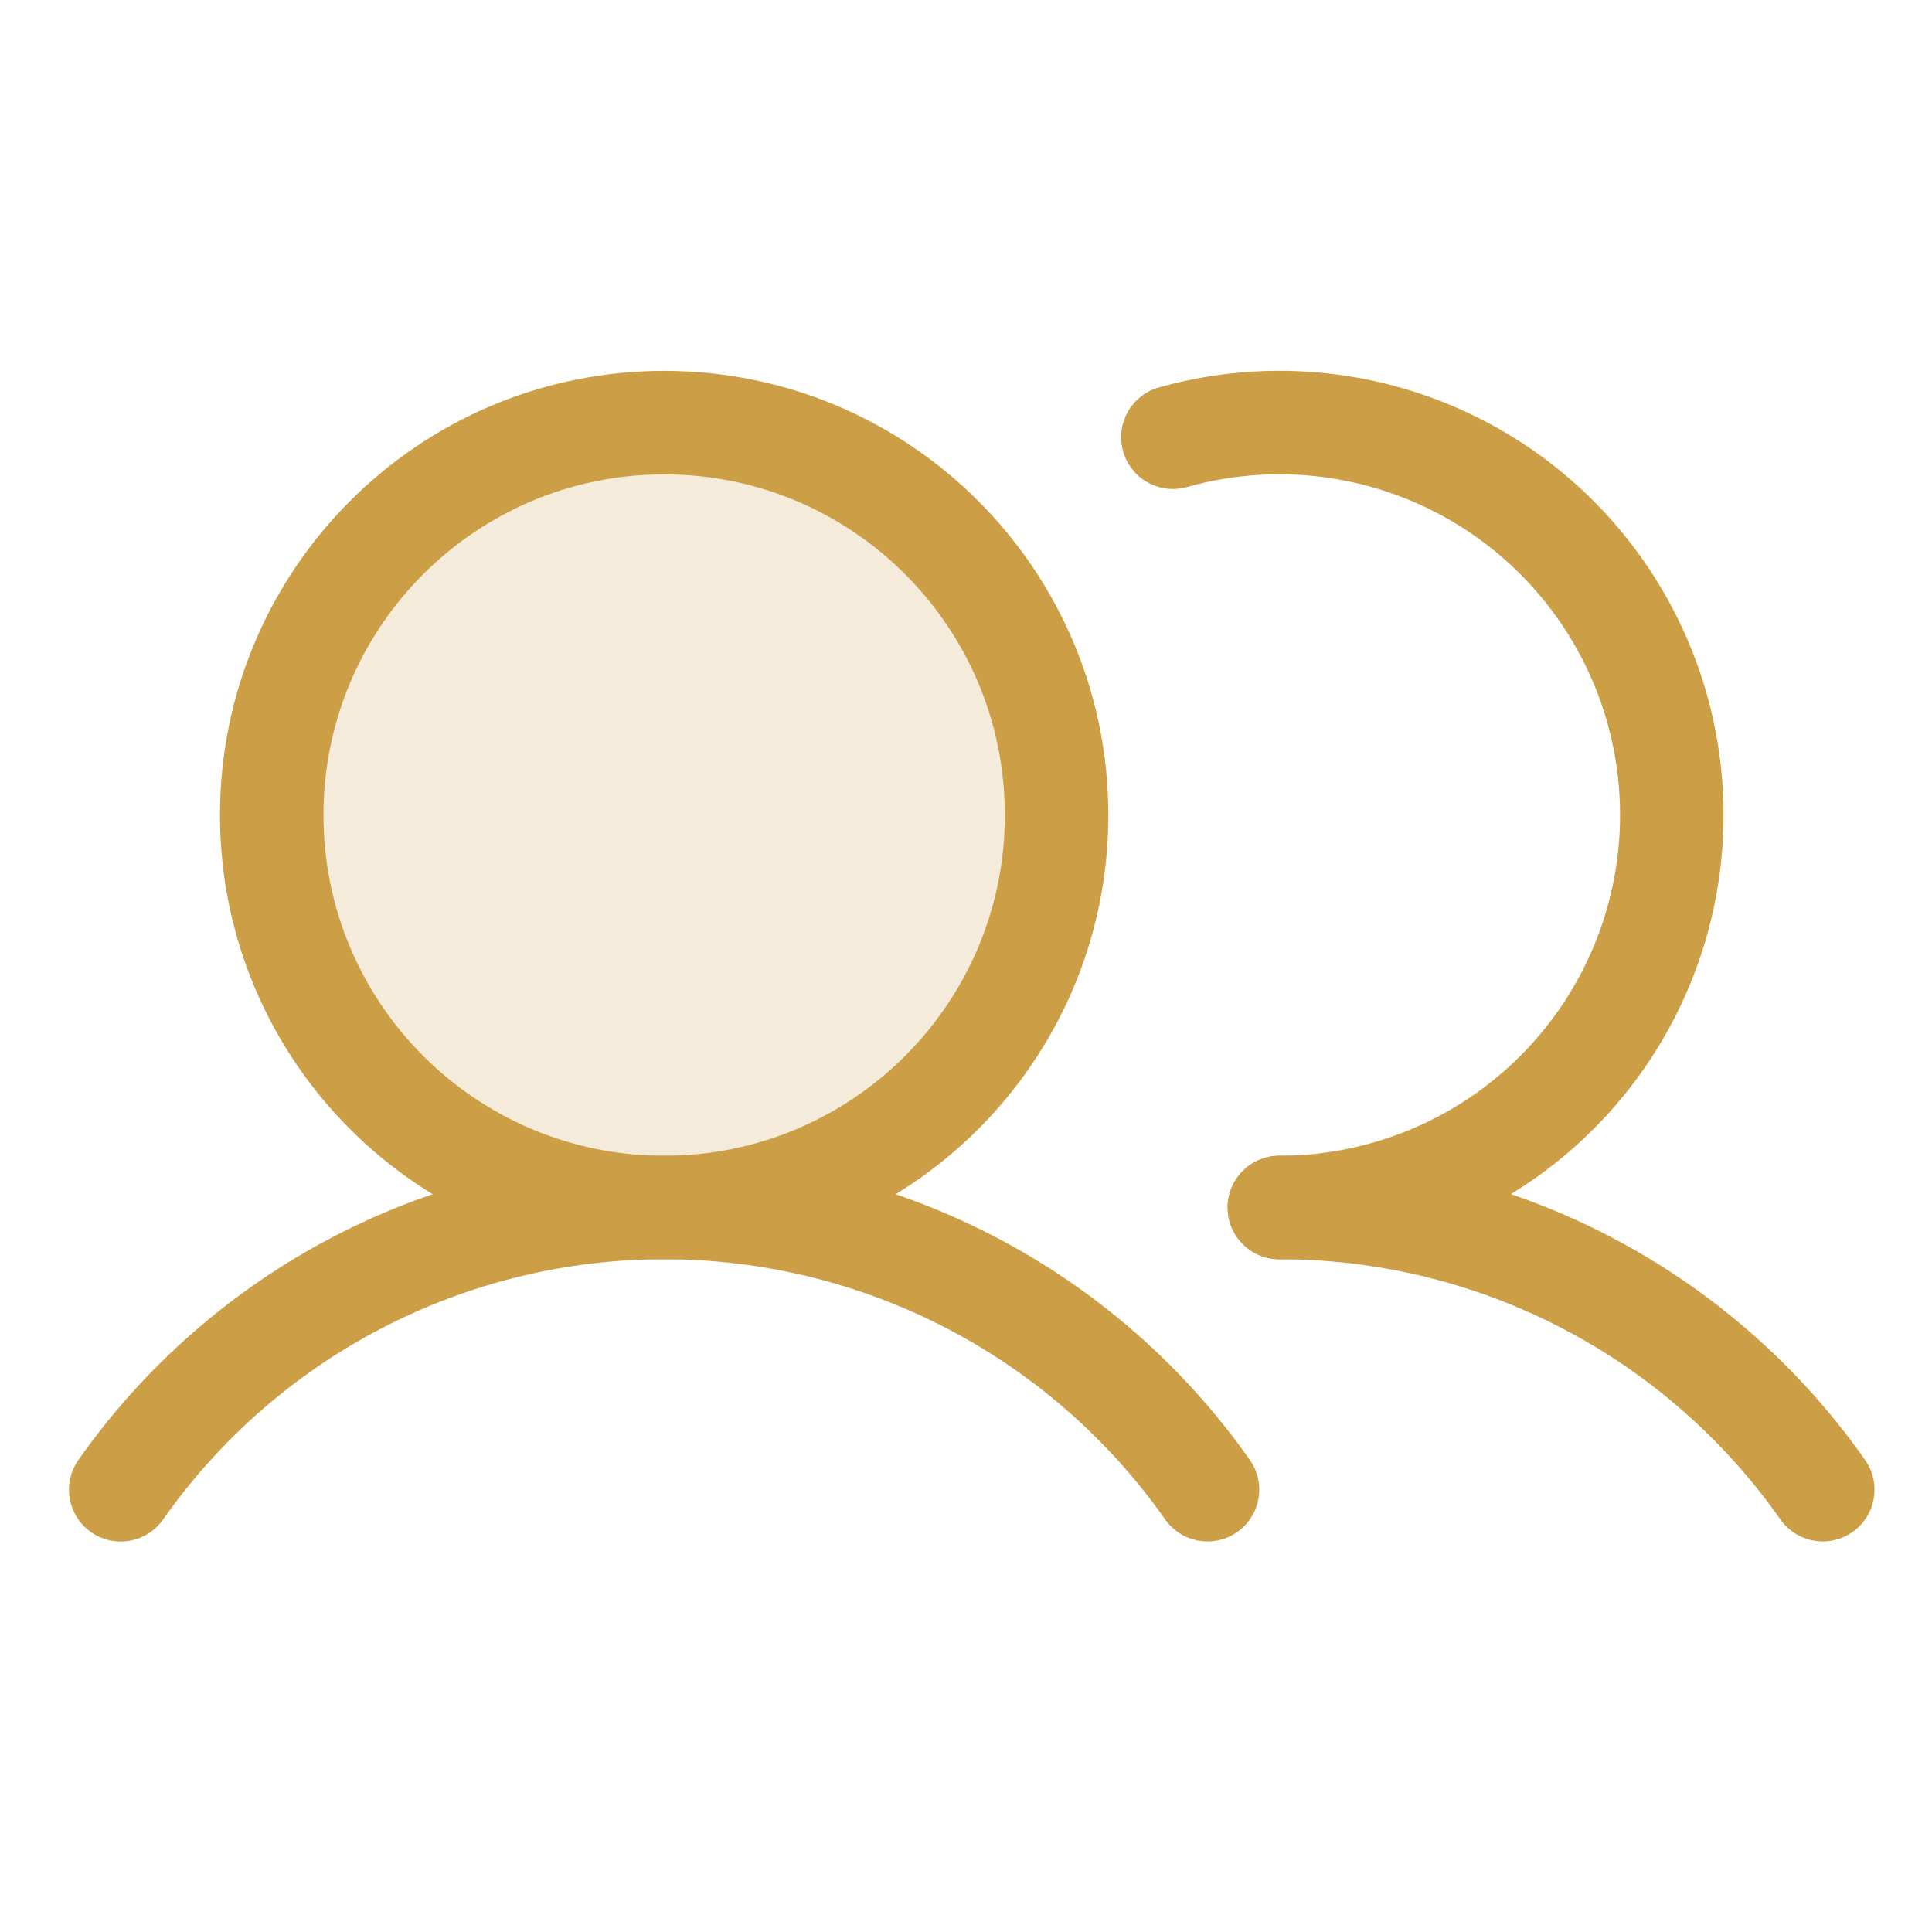 <svg width="56" height="56" viewBox="0 0 56 56" fill="none" xmlns="http://www.w3.org/2000/svg">
<path opacity="0.2" d="M19.251 35C25.533 35 30.626 29.907 30.626 23.625C30.626 17.343 25.533 12.25 19.251 12.25C12.969 12.25 7.876 17.343 7.876 23.625C7.876 29.907 12.969 35 19.251 35Z" fill="#CC9F47"/>
<path d="M19.251 35C25.533 35 30.626 29.907 30.626 23.625C30.626 17.343 25.533 12.25 19.251 12.25C12.969 12.25 7.876 17.343 7.876 23.625C7.876 29.907 12.969 35 19.251 35Z" stroke="#CC9F47" stroke-width="3" stroke-miterlimit="10"/>
<path d="M33.997 12.674C35.562 12.233 37.203 12.133 38.809 12.379C40.416 12.626 41.951 13.214 43.311 14.104C44.671 14.994 45.825 16.165 46.694 17.539C47.564 18.912 48.129 20.456 48.351 22.066C48.574 23.676 48.449 25.315 47.985 26.873C47.52 28.431 46.728 29.871 45.66 31.096C44.592 32.322 43.274 33.305 41.795 33.978C40.316 34.651 38.709 35 37.084 35" stroke="#CC9F47" stroke-width="3" stroke-linecap="round" stroke-linejoin="round"/>
<path d="M3.499 43.181C5.276 40.654 7.634 38.591 10.375 37.167C13.117 35.743 16.16 35 19.249 35C22.338 35 25.382 35.743 28.123 37.167C30.865 38.59 33.223 40.653 35 43.179" stroke="#CC9F47" stroke-width="3" stroke-linecap="round" stroke-linejoin="round"/>
<path d="M37.083 35C40.172 34.998 43.217 35.74 45.958 37.164C48.7 38.588 51.058 40.651 52.833 43.179" stroke="#CC9F47" stroke-width="3" stroke-linecap="round" stroke-linejoin="round"/>
</svg>
